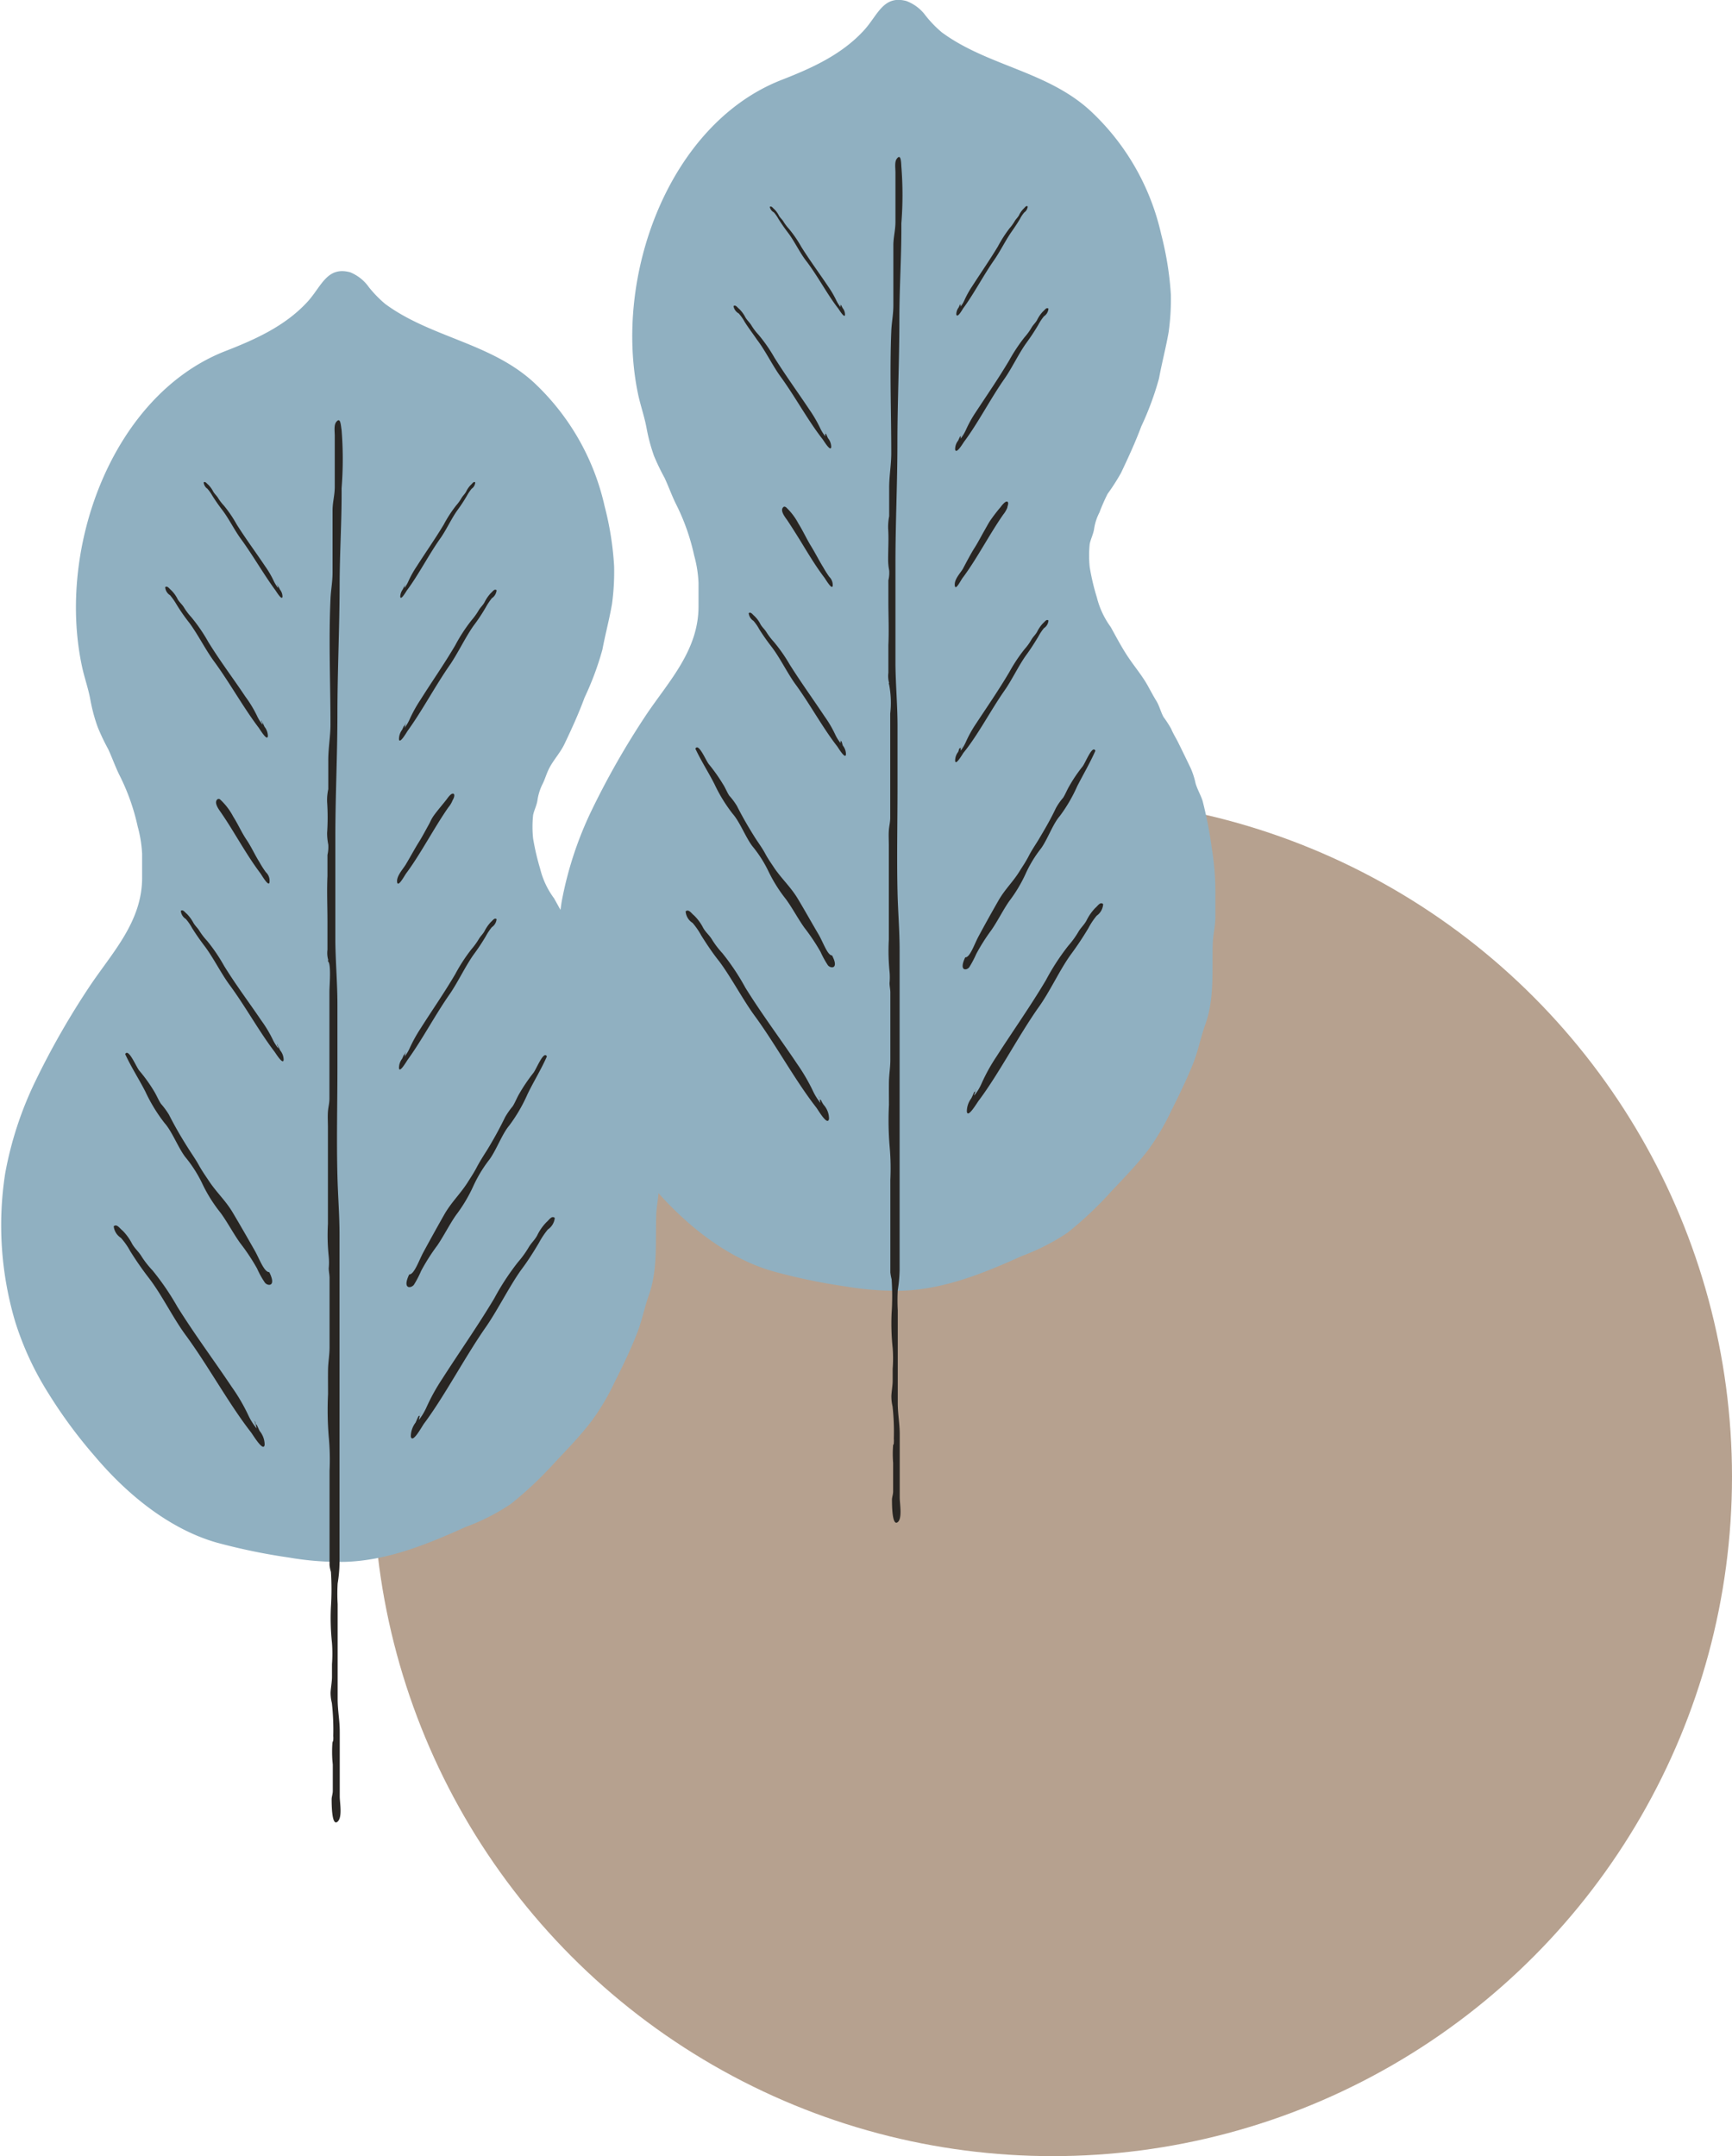 <svg id="レイヤー_1" data-name="レイヤー 1" xmlns="http://www.w3.org/2000/svg" viewBox="0 0 149.42 186.01"><defs><style>.cls-1{fill:#b6a18f;}.cls-2{fill:#90b0c1;}.cls-3{fill:#292623;}</style></defs><circle class="cls-1" cx="90.81" cy="127.4" r="58.61"/><path class="cls-2" d="M1336.76,181.1a9.79,9.79,0,0,0,1.41,1.46c3.95,2.91,9.11,3.34,12.84,6.79A20.74,20.74,0,0,1,1357.1,200a27.32,27.32,0,0,1,.83,5.17,20.51,20.51,0,0,1-.19,3.24c-.23,1.34-.58,2.63-.83,4a25.73,25.73,0,0,1-1.53,4.14c-.51,1.37-1.13,2.71-1.74,4a18.32,18.32,0,0,1-1.17,1.83,16.15,16.15,0,0,0-.7,1.6,4.49,4.49,0,0,0-.46,1.41c-.07.47-.29.86-.38,1.31a9.63,9.63,0,0,0,0,2,19.56,19.56,0,0,0,.62,2.62,7.3,7.3,0,0,0,1.19,2.54c.51.92,1,1.86,1.59,2.72s1.12,1.48,1.6,2.33c.25.45.48.89.75,1.33s.37.94.62,1.39a10.11,10.11,0,0,1,.65,1c.17.41.39.76.59,1.15q.56,1.13,1.11,2.28a6.83,6.83,0,0,1,.41,1.28c.16.55.44,1,.61,1.53a34.82,34.82,0,0,1,.79,4.07,23.37,23.37,0,0,1,.31,4.1c0,.61,0,1.22,0,1.83,0,.81-.21,1.57-.23,2.38-.06,2.27.15,4.68-.62,6.85-.41,1.12-.62,2.28-1.06,3.4-.57,1.42-1.25,2.81-1.93,4.17a20.74,20.74,0,0,1-1.9,3.23c-1,1.33-2.15,2.49-3.3,3.72a31.48,31.48,0,0,1-3.72,3.5,18.91,18.91,0,0,1-3.92,2c-3.32,1.5-6.75,2.89-10.38,3a26.29,26.29,0,0,1-4.85-.37,50.89,50.89,0,0,1-6.31-1.32c-4-1.16-7.6-4.08-10.44-7.43a40.71,40.71,0,0,1-4-5.41,25.88,25.88,0,0,1-2.88-6.19,29.36,29.36,0,0,1-.86-12.81,31.2,31.2,0,0,1,2.58-7.89,69.51,69.51,0,0,1,4.73-8.28c1.92-2.86,4.53-5.56,4.5-9.39,0-.67,0-1.35,0-2a10.47,10.47,0,0,0-.38-2.36,18.45,18.45,0,0,0-1.54-4.37c-.37-.74-.65-1.53-1-2.29a19.71,19.71,0,0,1-.92-1.91,15.53,15.53,0,0,1-.63-2.34c-.18-1-.51-1.93-.73-2.92-2.17-10.21,2.63-23.32,12.3-27.15,2.57-1,5.23-2.17,7.18-4.31,1.19-1.3,1.66-3.06,3.66-2.52A3.64,3.64,0,0,1,1336.76,181.1Z" transform="translate(-1256.92 -179.77)"/><path class="cls-2" d="M1288.74,204.54a10.21,10.21,0,0,0,1.41,1.45c3.95,2.91,9.11,3.35,12.84,6.79a20.82,20.82,0,0,1,6.09,10.66,26.5,26.5,0,0,1,.82,5.18,20.64,20.64,0,0,1-.18,3.24c-.23,1.34-.58,2.62-.83,3.95a25.42,25.42,0,0,1-1.54,4.14c-.5,1.37-1.12,2.72-1.73,4-.32.67-.8,1.21-1.17,1.83s-.45,1.07-.71,1.6a4.56,4.56,0,0,0-.45,1.41c-.07.48-.29.86-.38,1.31a9.64,9.64,0,0,0,0,2,21.19,21.19,0,0,0,.61,2.62,7.12,7.12,0,0,0,1.2,2.55c.51.91,1,1.85,1.59,2.71s1.12,1.48,1.59,2.33c.26.45.49.9.75,1.33s.37.94.62,1.39a9.65,9.65,0,0,1,.65,1c.17.4.39.75.59,1.15.38.75.75,1.5,1.12,2.27a8.29,8.29,0,0,1,.41,1.28c.15.55.44,1,.6,1.54a36.42,36.42,0,0,1,.8,4.06,24.49,24.49,0,0,1,.31,4.11c0,.61,0,1.22,0,1.82,0,.81-.2,1.58-.22,2.38-.07,2.28.14,4.69-.63,6.85-.4,1.13-.61,2.29-1.06,3.4-.56,1.42-1.24,2.81-1.92,4.17a19.9,19.9,0,0,1-1.91,3.23c-1,1.33-2.15,2.5-3.29,3.72a32.27,32.27,0,0,1-3.72,3.5,18.27,18.27,0,0,1-3.93,2c-3.32,1.5-6.74,2.89-10.37,3a25.45,25.45,0,0,1-4.85-.37,52.34,52.34,0,0,1-6.31-1.31c-4-1.17-7.61-4.08-10.44-7.43a41.77,41.77,0,0,1-4-5.42,26.25,26.25,0,0,1-2.87-6.19,29.2,29.2,0,0,1-.86-12.81,30.93,30.93,0,0,1,2.58-7.89,68.6,68.6,0,0,1,4.73-8.27c1.92-2.87,4.53-5.56,4.5-9.39,0-.68,0-1.36,0-2a10.88,10.88,0,0,0-.38-2.35,18.58,18.58,0,0,0-1.54-4.37c-.38-.75-.65-1.54-1-2.3a18.57,18.57,0,0,1-.91-1.91,14.43,14.43,0,0,1-.63-2.34c-.18-1-.52-1.92-.73-2.91-2.18-10.22,2.63-23.32,12.29-27.16,2.58-1,5.24-2.17,7.19-4.31,1.18-1.3,1.66-3.06,3.66-2.52A3.65,3.65,0,0,1,1288.74,204.54Z" transform="translate(-1256.92 -179.77)"/><path class="cls-3" d="M1334.29,193.46c-.21.27-.12.8-.12,1.18v4.26c0,.72-.16,1.25-.18,1.95,0,1.05,0,2.09,0,3.13,0,.71,0,1.41,0,2.11,0,.86-.15,1.48-.18,2.29-.14,3.45,0,7,0,10.47,0,1.06-.19,2-.18,3.09,0,.8,0,1.58,0,2.36a4.8,4.8,0,0,0-.09,1.07c.06.87,0,1.73,0,2.61a4.86,4.86,0,0,0,.09,1,2.82,2.82,0,0,1-.07.86c0,.55,0,1.22,0,1.79,0,1.25.06,2.53,0,3.8,0,.79,0,1.59,0,2.38a2.24,2.24,0,0,0,.06.87s-.05.06,0,.13a8.23,8.23,0,0,1,.1,2.52v2.86c0,2,0,4.06,0,6.09,0,.46-.09.72-.12,1.13s0,.9,0,1.34v8.08a18,18,0,0,0,.06,2.75,5.13,5.13,0,0,1,0,1c0,.24.06.51.07.76,0,.72,0,1.44,0,2.16,0,1.24,0,2.5,0,3.73,0,.62-.11,1.23-.12,1.86s0,1.36,0,2a26.93,26.93,0,0,0,.06,3.6,21,21,0,0,1,.06,2.87v7.22c0,.25,0,.51,0,.76a4.16,4.16,0,0,0,.11.59,22,22,0,0,1,0,2.93,20.39,20.39,0,0,0,.09,3,11.84,11.84,0,0,1,0,1.79c0,.35,0,.71,0,1.07s-.09.85-.11,1.27a3.85,3.85,0,0,0,.1.91,19.77,19.77,0,0,1,.11,2.78,1.82,1.82,0,0,1,0,.33c0,.09,0,.15-.06.22a9.87,9.87,0,0,0,0,1.54v.26c0,.73,0,1.49,0,2.21,0,.23-.08.44-.1.67,0,.4,0,2.27.46,2s.21-1.61.21-2.13v-5.46c0-.95-.17-1.74-.17-2.71,0-2.67,0-5.33,0-8a16.61,16.61,0,0,1,0-1.73,12.5,12.5,0,0,0,.16-1.74c0-1.91,0-3.83,0-5.74V261.75c0-1.69-.14-3.3-.18-5-.07-3,0-6.06,0-9.07,0-1.76,0-3.52,0-5.28s-.16-3.53-.18-5.31c0-2.91,0-5.82,0-8.72,0-3.47.17-6.9.17-10.37s.17-7.14.17-10.73c0-2.76.19-5.46.17-8.23a31,31,0,0,0,0-4.91C1334.66,193.74,1334.64,193,1334.29,193.46Z" transform="translate(-1256.92 -179.77)"/><path class="cls-3" d="M1327.63,274.6h0C1327.52,274.16,1327.54,274.42,1327.63,274.6Z" transform="translate(-1256.92 -179.77)"/><path class="cls-3" d="M1327.75,274.68c0-.05-.09,0-.12-.08l.07.32a5,5,0,0,1-.67-1.08,16.42,16.42,0,0,0-1.35-2.3c-1.48-2.21-3-4.22-4.45-6.55a20,20,0,0,0-2-3,7.62,7.62,0,0,1-.92-1.22c-.24-.37-.5-.56-.72-.94a4.05,4.05,0,0,0-.8-1.09c-.23-.18-.45-.57-.72-.35a1.28,1.28,0,0,0,.6,1,6.3,6.3,0,0,1,.75,1.09c.51.81,1,1.54,1.56,2.24,1,1.34,2,3.24,3,4.62,1.82,2.47,3.53,5.63,5.34,7.95.17.21,1,1.68,1.12,1a1.79,1.79,0,0,0-.4-1.13C1327.9,275,1327.82,274.83,1327.75,274.68Z" transform="translate(-1256.92 -179.77)"/><path class="cls-3" d="M1327.53,260.37c-.59-1-1.18-2.06-1.78-3.06s-1.32-1.64-2-2.61c-.26-.4-.56-.81-.81-1.28s-.57-.9-.88-1.38c-.53-.84-1.07-1.76-1.56-2.73a5.56,5.56,0,0,0-.66-.89c-.18-.26-.36-.72-.55-1a14.7,14.7,0,0,0-1.2-1.7c-.27-.31-.9-1.91-1.18-1.36.53,1.12,1.11,2,1.65,3.06a13.29,13.29,0,0,0,1.58,2.57c.61.7,1.1,2,1.68,2.77a10.61,10.61,0,0,1,1.4,2.19,12.8,12.8,0,0,0,1.5,2.39c.55.75,1.06,1.72,1.6,2.47a17.47,17.47,0,0,1,1.39,2.08,8.14,8.14,0,0,0,.63,1.15c.22.29,1,.37.36-.85C1328.31,262.21,1327.91,261,1327.53,260.37Z" transform="translate(-1256.92 -179.77)"/><path class="cls-3" d="M1341.05,274h0C1341.13,273.77,1341.15,273.52,1341.05,274Z" transform="translate(-1256.92 -179.77)"/><path class="cls-3" d="M1351.41,258.1a4.23,4.23,0,0,0-.76,1.09c-.21.38-.46.58-.68.94a7.69,7.69,0,0,1-.88,1.22,19.83,19.83,0,0,0-1.95,3c-1.39,2.33-2.83,4.35-4.24,6.55a15.43,15.43,0,0,0-1.28,2.3,4.67,4.67,0,0,1-.65,1.08c0-.13.06-.23.08-.31s-.09,0-.12.08-.14.33-.22.48a1.87,1.87,0,0,0-.38,1.13c.08.65.91-.82,1.07-1,1.72-2.31,3.35-5.47,5.09-7.95,1-1.37,1.85-3.28,2.83-4.62.51-.69,1-1.42,1.49-2.24a6.14,6.14,0,0,1,.72-1.08,1.33,1.33,0,0,0,.56-1C1351.84,257.53,1351.63,257.92,1351.41,258.1Z" transform="translate(-1256.92 -179.77)"/><path class="cls-3" d="M1341.14,262.07a16.93,16.93,0,0,1,1.32-2.08c.52-.75,1-1.72,1.52-2.47a12.27,12.27,0,0,0,1.43-2.39,10.63,10.63,0,0,1,1.33-2.18c.56-.78,1-2.08,1.61-2.78a13.32,13.32,0,0,0,1.5-2.57c.51-1,1.07-1.94,1.57-3.06-.26-.55-.86,1.05-1.11,1.36a12.55,12.55,0,0,0-1.15,1.7c-.18.3-.36.75-.53,1a5,5,0,0,0-.62.89c-.47,1-1,1.89-1.5,2.73-.29.48-.55.84-.83,1.38s-.52.88-.77,1.28c-.61,1-1.27,1.56-1.87,2.61s-1.13,2-1.7,3.06c-.36.66-.74,1.84-1.15,1.81-.58,1.22.13,1.15.35.85A8.69,8.69,0,0,0,1341.14,262.07Z" transform="translate(-1256.92 -179.77)"/><path class="cls-3" d="M1323.68,198.09a3.34,3.34,0,0,1,.4.57c.26.42.53.8.81,1.17.54.7,1,1.69,1.55,2.41,1,1.29,1.85,2.94,2.8,4.15.08.11.54.88.58.54a.9.9,0,0,0-.21-.59l-.12-.25s0,0-.06,0l0,.17a3,3,0,0,1-.36-.57,8.43,8.43,0,0,0-.7-1.2c-.77-1.15-1.56-2.21-2.32-3.42a10.35,10.35,0,0,0-1.07-1.56,4.11,4.11,0,0,1-.48-.64c-.12-.19-.26-.29-.38-.49a2,2,0,0,0-.41-.57c-.12-.1-.24-.3-.38-.19A.69.69,0,0,0,1323.68,198.09Z" transform="translate(-1256.92 -179.77)"/><path class="cls-3" d="M1329.43,206.05h0C1329.37,205.82,1329.38,206,1329.43,206.05Z" transform="translate(-1256.92 -179.77)"/><path class="cls-3" d="M1339.83,206.05h0C1339.87,206,1339.89,205.82,1339.83,206.05Z" transform="translate(-1256.92 -179.77)"/><path class="cls-3" d="M1340,206.39c.9-1.21,1.76-2.86,2.66-4.15.51-.72,1-1.71,1.48-2.41.26-.37.52-.75.77-1.17a2.82,2.82,0,0,1,.38-.57.68.68,0,0,0,.29-.51c-.13-.11-.24.09-.35.19a2,2,0,0,0-.4.57c-.11.2-.24.3-.36.49a4,4,0,0,1-.46.64,11.09,11.09,0,0,0-1,1.56c-.73,1.21-1.47,2.27-2.21,3.42a8.4,8.4,0,0,0-.67,1.2,2.52,2.52,0,0,1-.34.57l0-.17s0,0-.06,0a2.72,2.72,0,0,1-.11.25,1,1,0,0,0-.2.59C1339.5,207.27,1339.93,206.5,1340,206.39Z" transform="translate(-1256.92 -179.77)"/><path class="cls-3" d="M1320.65,206.81a4,4,0,0,1,.52.74c.35.55.7,1,1.06,1.53.7.91,1.33,2.21,2,3.14,1.24,1.69,2.4,3.84,3.64,5.42.11.14.7,1.14.76.7a1.22,1.22,0,0,0-.28-.77c-.05-.1-.1-.23-.15-.33s-.06,0-.08-.05,0,.12,0,.22a3.37,3.37,0,0,1-.46-.74,11.42,11.42,0,0,0-.92-1.57c-1-1.5-2-2.87-3-4.46a13.31,13.31,0,0,0-1.39-2,4.84,4.84,0,0,1-.63-.84c-.16-.24-.33-.38-.49-.64a2.78,2.78,0,0,0-.54-.74c-.16-.12-.31-.39-.49-.24A.89.89,0,0,0,1320.65,206.81Z" transform="translate(-1256.92 -179.77)"/><path class="cls-3" d="M1328.14,217.19h0C1328.07,216.89,1328.09,217.06,1328.14,217.19Z" transform="translate(-1256.92 -179.77)"/><path class="cls-3" d="M1329.52,243.72s-.06,0-.08-.05l0,.21a3.53,3.53,0,0,1-.46-.73,9.7,9.7,0,0,0-.92-1.57c-1-1.5-2-2.88-3-4.46a14,14,0,0,0-1.4-2,5.8,5.8,0,0,1-.63-.83c-.16-.25-.33-.38-.49-.64a2.62,2.62,0,0,0-.54-.74c-.15-.12-.31-.39-.49-.24a.91.91,0,0,0,.41.66,4,4,0,0,1,.51.74,18.46,18.46,0,0,0,1.07,1.52c.7.92,1.33,2.21,2,3.15,1.24,1.68,2.41,3.84,3.64,5.41.11.15.7,1.15.76.71a1.2,1.2,0,0,0-.27-.77Z" transform="translate(-1256.92 -179.77)"/><path class="cls-3" d="M1329.44,243.67h0C1329.36,243.37,1329.38,243.54,1329.44,243.67Z" transform="translate(-1256.92 -179.77)"/><path class="cls-3" d="M1340.09,217.88c1.18-1.57,2.29-3.73,3.47-5.41.66-.94,1.26-2.23,1.93-3.15a18.22,18.22,0,0,0,1-1.52,4.52,4.52,0,0,1,.49-.74.87.87,0,0,0,.39-.66c-.17-.15-.32.12-.47.24a2.8,2.8,0,0,0-.51.74c-.15.26-.32.39-.47.64a5.07,5.07,0,0,1-.6.83,14.71,14.71,0,0,0-1.33,2c-.94,1.58-1.92,3-2.88,4.46a10.44,10.44,0,0,0-.87,1.57,4,4,0,0,1-.44.73c0-.09,0-.16,0-.21s0,0-.07.05l-.15.33a1.2,1.2,0,0,0-.26.77C1339.42,219,1340,218,1340.09,217.88Z" transform="translate(-1256.92 -179.77)"/><path class="cls-3" d="M1339.85,217.44h0C1339.91,217.31,1339.93,217.13,1339.85,217.44Z" transform="translate(-1256.92 -179.77)"/><path class="cls-3" d="M1343.56,239.37c.66-.93,1.26-2.23,1.93-3.14.35-.48.68-1,1-1.53a4.52,4.52,0,0,1,.49-.74.85.85,0,0,0,.39-.66c-.17-.15-.32.12-.47.24a3,3,0,0,0-.51.74c-.15.26-.32.4-.47.64a4.78,4.78,0,0,1-.6.84,14,14,0,0,0-1.33,2c-.94,1.59-1.92,3-2.88,4.46a10.44,10.44,0,0,0-.87,1.57,3.8,3.8,0,0,1-.44.74c0-.1,0-.16,0-.22s0,0-.07,0-.1.23-.15.33a1.23,1.23,0,0,0-.26.77c.05.44.62-.56.72-.7C1341.27,243.21,1342.38,241.06,1343.56,239.37Z" transform="translate(-1256.92 -179.77)"/><path class="cls-3" d="M1339.85,244.34h0C1339.91,244.21,1339.93,244,1339.85,244.34Z" transform="translate(-1256.92 -179.77)"/><path class="cls-3" d="M1340,229.58c1.18-1.58,2.29-3.73,3.47-5.42a2.3,2.3,0,0,0,.35-.59c0-.12.17-.44,0-.52s-.5.36-.59.48a15,15,0,0,0-.91,1.19c-.17.27-.33.57-.49.85-.28.49-.54,1-.84,1.47s-.69,1.21-1,1.8c-.23.39-.76.91-.7,1.44S1339.86,229.72,1340,229.58Z" transform="translate(-1256.92 -179.77)"/><path class="cls-3" d="M1327.94,228.71c-.37-.6-.69-1.24-1.06-1.84s-.69-1.31-1.08-1.93a5.33,5.33,0,0,0-1.06-1.4c-.09-.06-.18-.1-.26,0-.3.3.23.92.37,1.13.36.54.71,1.1,1.06,1.66.68,1.11,1.34,2.23,2.12,3.26.11.14.68,1.14.73.7a1,1,0,0,0-.3-.76A9.35,9.35,0,0,1,1327.94,228.71Z" transform="translate(-1256.92 -179.77)"/><path class="cls-3" d="M1285.63,332c0,.75,0,1.52,0,2.27,0,.23-.08.45-.1.68,0,.41,0,2.34.48,2s.22-1.66.22-2.19v-5.6c0-1-.18-1.8-.18-2.79,0-2.74,0-5.48,0-8.22a15.05,15.05,0,0,1,0-1.78,11.66,11.66,0,0,0,.16-1.78c0-2,0-3.94,0-5.9V289.79c0-1.17,0-2.34,0-3.51,0-1.73-.14-3.39-.18-5.1-.08-3.1,0-6.23,0-9.32v-5.43c0-1.83-.16-3.62-.18-5.45,0-3,0-6,0-9,0-3.56.18-7.09.18-10.65s.18-7.34.19-11c0-2.83.19-5.61.17-8.45a31.56,31.56,0,0,0,0-5c-.07-.43-.09-1.17-.46-.71-.22.27-.13.82-.13,1.21,0,.93,0,1.86,0,2.79,0,.53,0,1.06,0,1.59,0,.73-.18,1.28-.19,2,0,1.07,0,2.15,0,3.22v2.16c0,.88-.15,1.52-.18,2.36-.16,3.54,0,7.2,0,10.75,0,1.09-.2,2.09-.19,3.18,0,.81,0,1.61,0,2.42a4.43,4.43,0,0,0-.1,1.1c.06.89.06,1.78,0,2.68a5.06,5.06,0,0,0,.1,1,3.06,3.06,0,0,1-.07.89c0,.56,0,1.25,0,1.83-.06,1.29,0,2.61,0,3.91,0,.81,0,1.63,0,2.45a2.16,2.16,0,0,0,.07.89s-.06.06,0,.13c.26.28.1,2.1.1,2.59v2.94c0,2.09,0,4.17,0,6.25,0,.48-.1.74-.13,1.17s0,.92,0,1.37v8.3a17.72,17.72,0,0,0,.07,2.83,5.33,5.33,0,0,1,0,1c0,.25.06.53.07.78,0,.74,0,1.49,0,2.23,0,1.27,0,2.56,0,3.83,0,.64-.12,1.27-.13,1.9s0,1.41,0,2.11a28.32,28.32,0,0,0,.06,3.69,20.62,20.62,0,0,1,.07,2.95V314c0,.26,0,.52,0,.78a3,3,0,0,0,.12.6,23.24,23.24,0,0,1,0,3,20.28,20.28,0,0,0,.09,3.13,12.4,12.4,0,0,1,0,1.83c0,.37,0,.74,0,1.11s-.09.87-.12,1.3a3.56,3.56,0,0,0,.11.94,20.71,20.71,0,0,1,.12,2.85,1.93,1.93,0,0,1,0,.34c0,.09-.06.16-.07.23a10.39,10.39,0,0,0,0,1.58Z" transform="translate(-1256.92 -179.77)"/><path class="cls-3" d="M1279.06,303a5.21,5.21,0,0,1-.72-1.14,15.88,15.88,0,0,0-1.42-2.43c-1.56-2.33-3.15-4.45-4.69-6.91a22.44,22.44,0,0,0-2.15-3.15,8.06,8.06,0,0,1-1-1.29c-.25-.38-.52-.59-.76-1a4.55,4.55,0,0,0-.83-1.15c-.25-.19-.48-.6-.76-.37a1.36,1.36,0,0,0,.62,1,6,6,0,0,1,.8,1.14,28.11,28.11,0,0,0,1.65,2.37c1.08,1.41,2.06,3.42,3.13,4.87,1.92,2.61,3.73,5.94,5.64,8.39.17.22,1.09,1.77,1.18,1.08a1.88,1.88,0,0,0-.43-1.19c-.08-.15-.16-.35-.24-.5s-.1,0-.13-.09C1278.87,302.39,1278.85,302,1279.06,303Z" transform="translate(-1256.92 -179.77)"/><path class="cls-3" d="M1280.15,289.52c-.46,0-.87-1.21-1.28-1.91-.62-1.09-1.24-2.17-1.87-3.23s-1.4-1.73-2.07-2.75c-.28-.42-.59-.86-.86-1.35s-.6-.95-.92-1.46c-.56-.88-1.13-1.85-1.65-2.88a6.74,6.74,0,0,0-.69-.94c-.19-.27-.39-.75-.58-1.06a13.34,13.34,0,0,0-1.28-1.79c-.28-.32-.94-2-1.23-1.44.55,1.18,1.17,2.12,1.74,3.23a14,14,0,0,0,1.66,2.72c.65.73,1.16,2.1,1.78,2.92a11.14,11.14,0,0,1,1.47,2.3,12.73,12.73,0,0,0,1.58,2.52c.58.79,1.12,1.82,1.69,2.61a17.49,17.49,0,0,1,1.46,2.2,7.56,7.56,0,0,0,.67,1.21C1280,290.73,1280.8,290.81,1280.15,289.52Z" transform="translate(-1256.92 -179.77)"/><path class="cls-3" d="M1293.05,302.28a5.45,5.45,0,0,0,.68-1.14,17.1,17.1,0,0,1,1.35-2.43c1.49-2.33,3-4.46,4.47-6.91a21.47,21.47,0,0,1,2.06-3.15,8.59,8.59,0,0,0,.93-1.29c.23-.38.49-.59.72-1a4.28,4.28,0,0,1,.8-1.15c.23-.19.45-.6.72-.37a1.37,1.37,0,0,1-.6,1,7,7,0,0,0-.76,1.14c-.51.86-1,1.63-1.56,2.37-1,1.41-2,3.42-3,4.87-1.83,2.61-3.55,5.94-5.37,8.38-.17.23-1,1.78-1.13,1.09a2,2,0,0,1,.41-1.19c.07-.15.15-.35.23-.51s.09,0,.12-.08C1293.23,301.71,1293.25,301.36,1293.05,302.28Z" transform="translate(-1256.92 -179.77)"/><path class="cls-3" d="M1292.22,289.72c.44,0,.84-1.21,1.22-1.91.59-1.09,1.19-2.17,1.79-3.23s1.33-1.73,2-2.75c.26-.42.56-.86.81-1.34s.58-1,.88-1.47c.54-.88,1.08-1.85,1.58-2.88a6.55,6.55,0,0,1,.65-.93c.18-.27.37-.75.56-1.07a15,15,0,0,1,1.21-1.79c.27-.32.9-2,1.18-1.44-.53,1.19-1.12,2.12-1.66,3.23a13.76,13.76,0,0,1-1.58,2.72c-.62.73-1.11,2.1-1.7,2.92a11.54,11.54,0,0,0-1.4,2.3,13.1,13.1,0,0,1-1.51,2.53c-.55.79-1.06,1.81-1.6,2.6a17.38,17.38,0,0,0-1.4,2.2,8.47,8.47,0,0,1-.63,1.21C1292.36,290.93,1291.61,291,1292.22,289.72Z" transform="translate(-1256.92 -179.77)"/><path class="cls-3" d="M1280.92,230.5a3,3,0,0,1-.38-.6,8,8,0,0,0-.74-1.27c-.81-1.21-1.64-2.32-2.45-3.6a11,11,0,0,0-1.12-1.65,4.06,4.06,0,0,1-.51-.67c-.13-.2-.27-.31-.4-.52a2.32,2.32,0,0,0-.43-.6c-.13-.1-.26-.32-.4-.2a.75.75,0,0,0,.32.54,3.43,3.43,0,0,1,.42.59c.28.45.57.86.86,1.24.57.74,1.08,1.79,1.64,2.54,1,1.37,2,3.11,2.94,4.38.09.12.57.93.62.57a1,1,0,0,0-.22-.62l-.13-.26s0,0-.07-.05S1280.81,230,1280.92,230.5Z" transform="translate(-1256.92 -179.77)"/><path class="cls-3" d="M1291.81,230.5a3,3,0,0,0,.35-.6,8.84,8.84,0,0,1,.71-1.27c.77-1.21,1.56-2.32,2.33-3.6a11,11,0,0,1,1.07-1.65,4,4,0,0,0,.48-.67c.13-.2.26-.31.38-.52a2.1,2.1,0,0,1,.42-.6c.12-.1.23-.32.37-.2a.71.71,0,0,1-.31.54,4,4,0,0,0-.4.59,13.29,13.29,0,0,1-.81,1.24c-.54.74-1,1.79-1.56,2.55-.95,1.36-1.85,3.1-2.8,4.37-.09.12-.54.93-.59.57a1.1,1.1,0,0,1,.21-.62l.13-.26s0,0,.06-.05S1291.91,230,1291.81,230.5Z" transform="translate(-1256.92 -179.77)"/><path class="cls-3" d="M1279.58,242.3a3.5,3.5,0,0,1-.49-.78,10.26,10.26,0,0,0-1-1.65c-1.06-1.59-2.14-3-3.19-4.7a14.38,14.38,0,0,0-1.47-2.15,5.31,5.31,0,0,1-.66-.88c-.17-.26-.36-.4-.52-.67a2.83,2.83,0,0,0-.57-.79c-.16-.13-.33-.41-.51-.25a.9.9,0,0,0,.42.69,5.59,5.59,0,0,1,.55.78,15.69,15.69,0,0,0,1.12,1.61c.74,1,1.4,2.33,2.13,3.32,1.31,1.78,2.54,4,3.84,5.71.12.16.74,1.21.8.74a1.29,1.29,0,0,0-.29-.81l-.16-.34s-.07,0-.09-.06S1279.43,241.67,1279.58,242.3Z" transform="translate(-1256.92 -179.77)"/><path class="cls-3" d="M1280.94,270.22a3.65,3.65,0,0,1-.49-.77,10.82,10.82,0,0,0-1-1.66c-1.07-1.58-2.15-3-3.2-4.7a14.9,14.9,0,0,0-1.46-2.15,5.68,5.68,0,0,1-.67-.87c-.17-.27-.35-.41-.51-.68a3.42,3.42,0,0,0-.57-.78c-.17-.13-.33-.41-.52-.26a.92.92,0,0,0,.43.7,4.43,4.43,0,0,1,.54.78c.36.58.74,1.11,1.12,1.61.74,1,1.4,2.33,2.13,3.32,1.31,1.77,2.54,4,3.84,5.71.12.15.75,1.2.81.74a1.3,1.3,0,0,0-.29-.81c-.06-.11-.12-.24-.17-.35s-.06,0-.08-.06S1280.8,269.6,1280.94,270.22Z" transform="translate(-1256.92 -179.77)"/><path class="cls-3" d="M1291.82,242.56a3.49,3.49,0,0,0,.46-.78,12,12,0,0,1,.92-1.65c1-1.59,2-3,3-4.7a14.28,14.28,0,0,1,1.4-2.15,5.88,5.88,0,0,0,.63-.88c.16-.26.34-.4.49-.67a3.28,3.28,0,0,1,.54-.79c.16-.13.32-.41.5-.25a.92.92,0,0,1-.41.69,5.56,5.56,0,0,0-.52.78,15.51,15.51,0,0,1-1.07,1.61c-.7,1-1.33,2.33-2,3.32-1.25,1.78-2.42,4-3.66,5.71-.11.16-.71,1.21-.76.74a1.36,1.36,0,0,1,.27-.81l.16-.34s.06,0,.08-.06S1292,241.93,1291.82,242.56Z" transform="translate(-1256.92 -179.77)"/><path class="cls-3" d="M1291.82,270.93a3.64,3.64,0,0,0,.46-.77,12.75,12.75,0,0,1,.92-1.66c1-1.58,2-3,3-4.7a14.81,14.81,0,0,1,1.4-2.15,6.31,6.31,0,0,0,.63-.87c.16-.27.34-.41.49-.68a3.4,3.4,0,0,1,.54-.78c.16-.13.32-.41.5-.25a.94.94,0,0,1-.41.69,5,5,0,0,0-.52.78,18,18,0,0,1-1.07,1.61c-.7,1-1.33,2.33-2,3.32-1.25,1.77-2.42,4-3.66,5.71-.11.15-.71,1.2-.76.74a1.31,1.31,0,0,1,.27-.81l.16-.35s.06,0,.08-.06S1292,270.31,1291.82,270.93Z" transform="translate(-1256.92 -179.77)"/><path class="cls-3" d="M1296.05,248.25c-.21-.1-.52.38-.62.51-.32.41-.67.81-1,1.25s-.35.6-.52.9c-.29.52-.57,1.06-.88,1.55s-.73,1.27-1.11,1.9c-.25.41-.81,1-.74,1.51s.65-.58.77-.74c1.24-1.66,2.41-3.93,3.65-5.71a2.13,2.13,0,0,0,.37-.62C1296.06,248.67,1296.19,248.33,1296.05,248.25Z" transform="translate(-1256.92 -179.77)"/><path class="cls-3" d="M1280.17,255.88c-.05.46-.66-.59-.77-.75-.82-1.08-1.52-2.26-2.24-3.43-.36-.59-.73-1.18-1.12-1.75-.14-.22-.7-.88-.39-1.2a.19.19,0,0,1,.27,0,5.45,5.45,0,0,1,1.12,1.47c.42.66.73,1.38,1.15,2s.72,1.31,1.12,1.94a7.82,7.82,0,0,0,.55.86A1,1,0,0,1,1280.17,255.88Z" transform="translate(-1256.92 -179.77)"/></svg>
